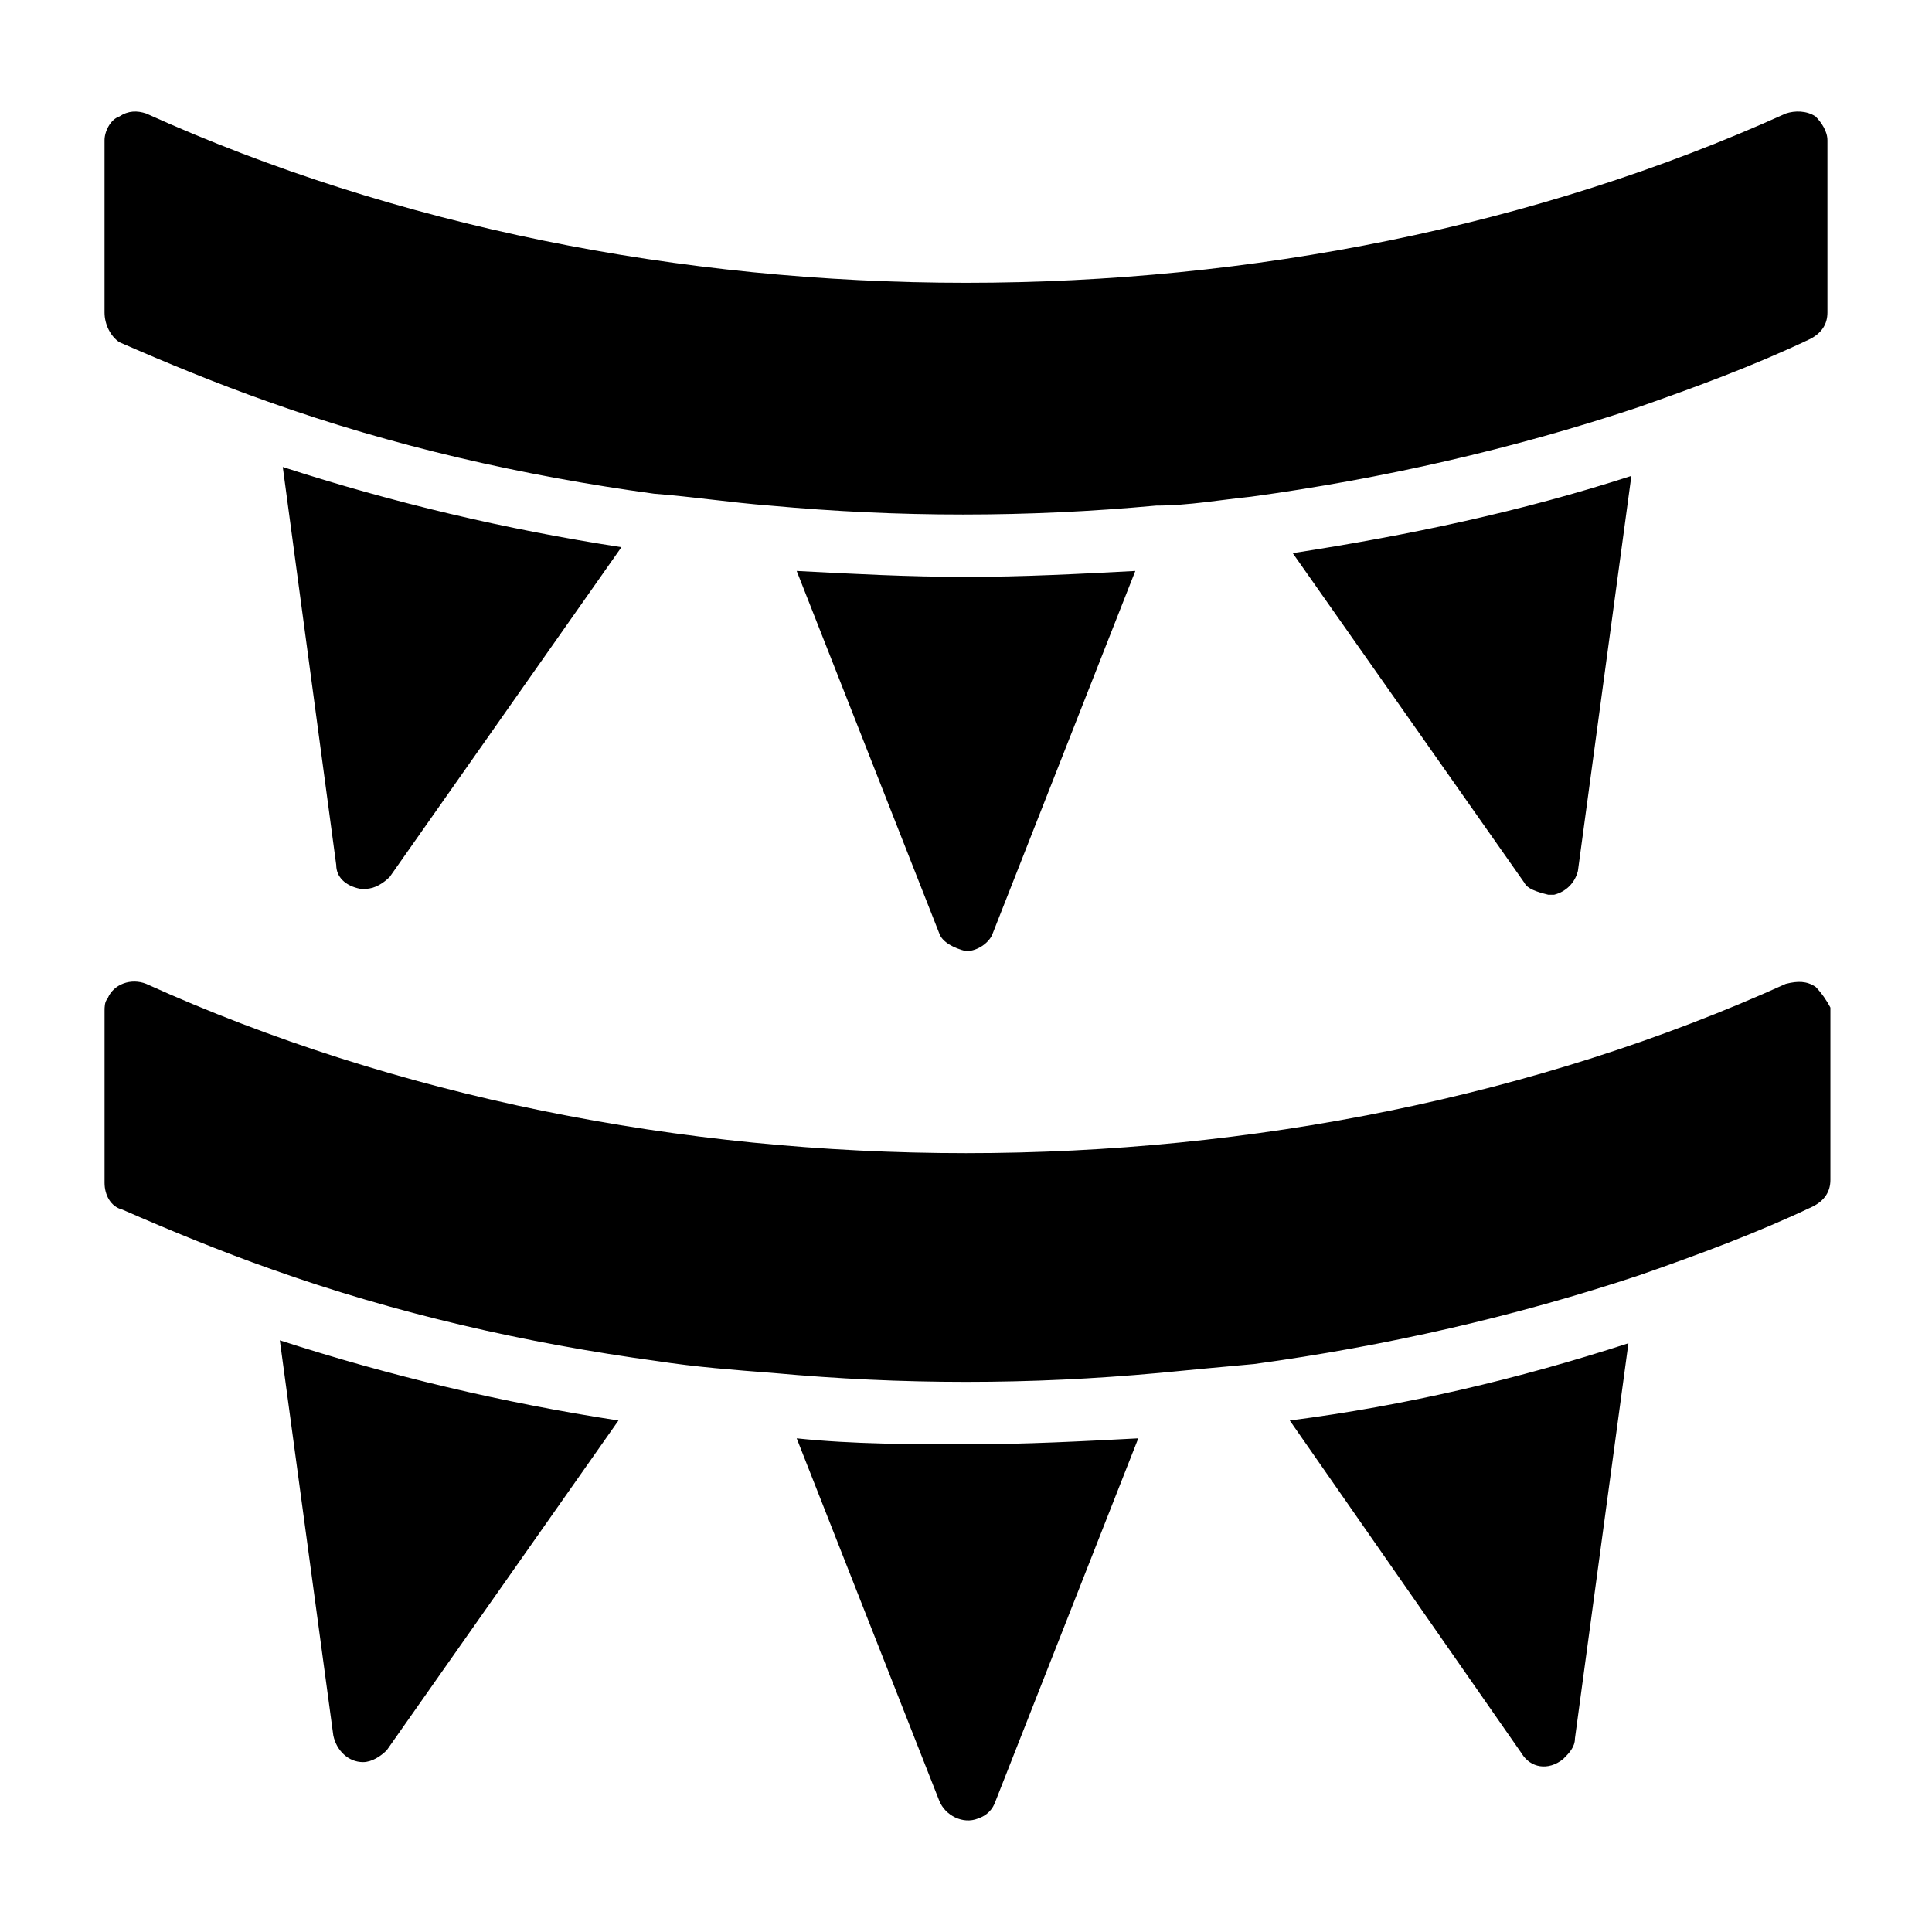 <?xml version="1.0" encoding="UTF-8"?>
<!-- Uploaded to: ICON Repo, www.svgrepo.com, Generator: ICON Repo Mixer Tools -->
<svg fill="#000000" width="800px" height="800px" version="1.1" viewBox="144 144 512 512" xmlns="http://www.w3.org/2000/svg">
 <path d="m628.29 181.16v45.656c0 3.148-1.574 5.512-4.723 7.086-14.957 7.086-29.914 12.594-45.656 18.105-33.062 11.02-67.699 18.895-102.34 23.617-7.871 0.789-16.531 2.363-25.191 2.363-17.32 1.574-33.852 2.363-51.168 2.363-17.32 0-33.852-0.789-51.168-2.363-10.234-0.789-20.469-2.363-30.699-3.148-34.637-4.723-69.273-12.594-102.34-24.402-13.383-4.723-26.766-10.234-39.359-15.742-2.367-1.578-3.941-4.731-3.941-7.879v-45.656c0-2.363 1.574-5.512 3.938-6.297 2.363-1.574 4.723-1.574 7.086-0.789 132.25 59.828 302.29 59.828 434.54 0 2.363-0.789 5.512-0.789 7.871 0.789 1.57 1.574 3.148 3.934 3.148 6.297zm-228.29 214.91c3.148 0 6.297-2.363 7.086-4.723l37.785-96.039c-14.957 0.789-29.914 1.574-44.871 1.574s-29.914-0.789-44.871-1.574l37.785 96.039c0.785 2.359 3.938 3.934 7.086 4.723zm154.29-14.957h1.574c3.148-0.789 5.512-3.148 6.297-6.297l14.168-104.7c-29.125 9.445-59.039 15.742-89.742 20.469l61.402 87.379c0.793 1.574 3.152 2.363 6.301 3.148zm-314.88-1.574h1.574c2.363 0 4.723-1.574 6.297-3.148l61.402-87.379c-30.699-4.723-60.613-11.809-89.742-21.254l14.168 105.48c0.004 3.148 2.363 5.508 6.301 6.297zm385.73 25.977c-2.363-1.574-4.723-1.574-7.871-0.789-132.25 59.828-302.29 59.828-434.54 0-3.938-1.574-8.66 0-10.234 3.938-0.785 0.789-0.785 2.363-0.785 3.148v45.656c0 3.148 1.574 6.297 4.723 7.086 12.594 5.512 25.977 11.02 39.359 15.742 33.062 11.809 67.699 19.68 102.34 24.402 10.234 1.574 20.469 2.363 30.699 3.148 17.32 1.574 33.852 2.363 51.168 2.363 17.32 0 33.852-0.789 51.168-2.363 7.871-0.789 16.531-1.574 25.191-2.363 34.637-4.723 69.273-12.594 102.34-23.617 15.742-5.512 30.699-11.02 45.656-18.105 3.148-1.574 4.723-3.938 4.723-7.086v-45.656c-0.781-1.566-2.359-3.93-3.934-5.504zm-270.01 119.66 37.785 96.039c1.574 3.938 6.297 6.297 10.234 4.723 2.363-0.789 3.938-2.363 4.723-4.723l37.785-96.039c-14.957 0.789-29.914 1.574-44.871 1.574-14.957 0-30.699 0-45.656-1.574zm192.08 83.441c2.363 3.938 7.086 4.723 11.02 1.574 1.574-1.574 3.148-3.148 3.148-5.512l14.168-104.7c-29.125 9.445-59.039 16.531-89.742 20.469zm-314.88-4.723c0.789 3.938 3.938 7.086 7.871 7.086 2.363 0 4.723-1.574 6.297-3.148l61.402-87.379c-30.699-4.723-60.613-11.809-89.742-21.254z"/>
</svg>